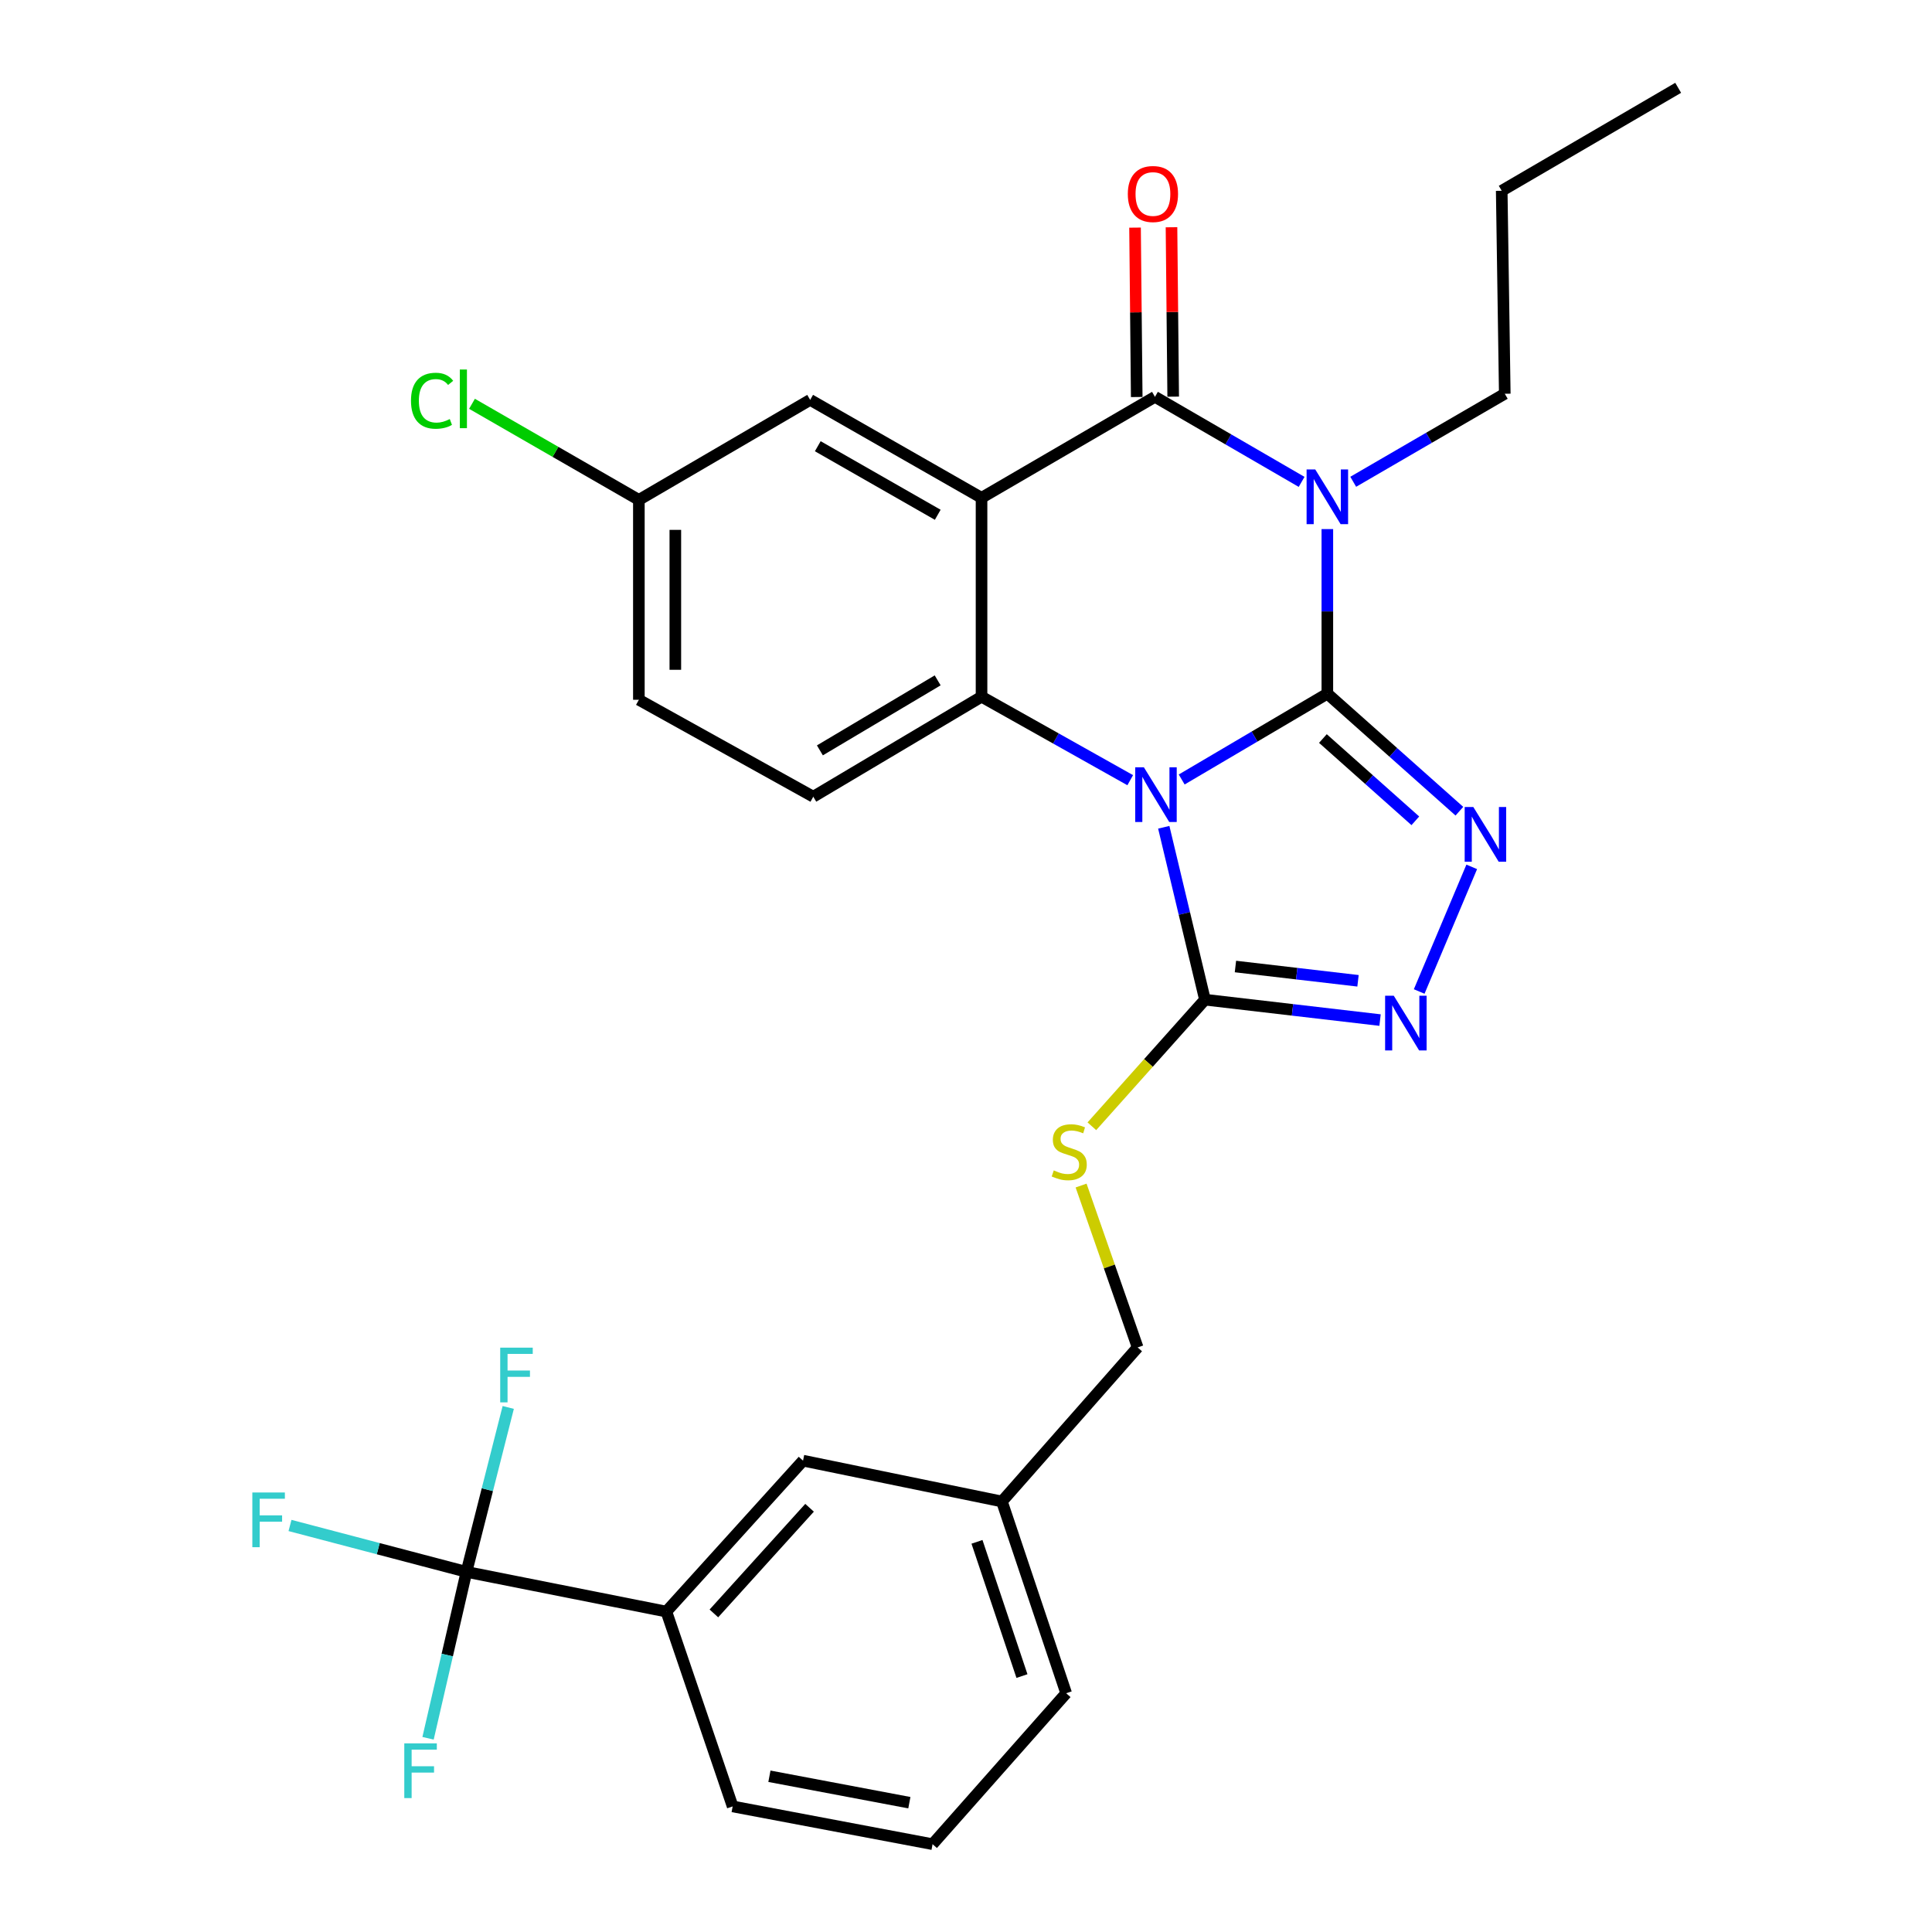 <?xml version='1.0' encoding='iso-8859-1'?>
<svg version='1.1' baseProfile='full'
              xmlns='http://www.w3.org/2000/svg'
                      xmlns:rdkit='http://www.rdkit.org/xml'
                      xmlns:xlink='http://www.w3.org/1999/xlink'
                  xml:space='preserve'
width='1000px' height='1000px' viewBox='0 0 1000 1000'>
<!-- END OF HEADER -->
<rect style='opacity:1.0;fill:#FFFFFF;stroke:none' width='1000' height='1000' x='0' y='0'> </rect>
<path class='bond-0' d='M 687.032,359.04 L 649.337,381.251' style='fill:none;fill-rule:evenodd;stroke:#000000;stroke-width:6px;stroke-linecap:butt;stroke-linejoin:miter;stroke-opacity:1' />
<path class='bond-0' d='M 649.337,381.251 L 611.642,403.462' style='fill:none;fill-rule:evenodd;stroke:#0000FF;stroke-width:6px;stroke-linecap:butt;stroke-linejoin:miter;stroke-opacity:1' />
<path class='bond-1' d='M 687.032,359.04 L 687.032,316.447' style='fill:none;fill-rule:evenodd;stroke:#000000;stroke-width:6px;stroke-linecap:butt;stroke-linejoin:miter;stroke-opacity:1' />
<path class='bond-1' d='M 687.032,316.447 L 687.032,273.854' style='fill:none;fill-rule:evenodd;stroke:#0000FF;stroke-width:6px;stroke-linecap:butt;stroke-linejoin:miter;stroke-opacity:1' />
<path class='bond-5' d='M 687.032,359.04 L 721.205,389.46' style='fill:none;fill-rule:evenodd;stroke:#000000;stroke-width:6px;stroke-linecap:butt;stroke-linejoin:miter;stroke-opacity:1' />
<path class='bond-5' d='M 721.205,389.46 L 755.378,419.88' style='fill:none;fill-rule:evenodd;stroke:#0000FF;stroke-width:6px;stroke-linecap:butt;stroke-linejoin:miter;stroke-opacity:1' />
<path class='bond-5' d='M 684.735,382.263 L 708.656,403.557' style='fill:none;fill-rule:evenodd;stroke:#000000;stroke-width:6px;stroke-linecap:butt;stroke-linejoin:miter;stroke-opacity:1' />
<path class='bond-5' d='M 708.656,403.557 L 732.577,424.851' style='fill:none;fill-rule:evenodd;stroke:#0000FF;stroke-width:6px;stroke-linecap:butt;stroke-linejoin:miter;stroke-opacity:1' />
<path class='bond-4' d='M 585,403.824 L 546.521,382.218' style='fill:none;fill-rule:evenodd;stroke:#0000FF;stroke-width:6px;stroke-linecap:butt;stroke-linejoin:miter;stroke-opacity:1' />
<path class='bond-4' d='M 546.521,382.218 L 508.042,360.612' style='fill:none;fill-rule:evenodd;stroke:#000000;stroke-width:6px;stroke-linecap:butt;stroke-linejoin:miter;stroke-opacity:1' />
<path class='bond-6' d='M 602.363,428.195 L 613.022,472.811' style='fill:none;fill-rule:evenodd;stroke:#0000FF;stroke-width:6px;stroke-linecap:butt;stroke-linejoin:miter;stroke-opacity:1' />
<path class='bond-6' d='M 613.022,472.811 L 623.681,517.426' style='fill:none;fill-rule:evenodd;stroke:#000000;stroke-width:6px;stroke-linecap:butt;stroke-linejoin:miter;stroke-opacity:1' />
<path class='bond-3' d='M 673.713,249.423 L 635.759,227.413' style='fill:none;fill-rule:evenodd;stroke:#0000FF;stroke-width:6px;stroke-linecap:butt;stroke-linejoin:miter;stroke-opacity:1' />
<path class='bond-3' d='M 635.759,227.413 L 597.804,205.403' style='fill:none;fill-rule:evenodd;stroke:#000000;stroke-width:6px;stroke-linecap:butt;stroke-linejoin:miter;stroke-opacity:1' />
<path class='bond-15' d='M 700.427,249.367 L 739.648,226.588' style='fill:none;fill-rule:evenodd;stroke:#0000FF;stroke-width:6px;stroke-linecap:butt;stroke-linejoin:miter;stroke-opacity:1' />
<path class='bond-15' d='M 739.648,226.588 L 778.87,203.809' style='fill:none;fill-rule:evenodd;stroke:#000000;stroke-width:6px;stroke-linecap:butt;stroke-linejoin:miter;stroke-opacity:1' />
<path class='bond-2' d='M 508.042,257.671 L 597.804,205.403' style='fill:none;fill-rule:evenodd;stroke:#000000;stroke-width:6px;stroke-linecap:butt;stroke-linejoin:miter;stroke-opacity:1' />
<path class='bond-12' d='M 508.042,257.671 L 419.339,206.976' style='fill:none;fill-rule:evenodd;stroke:#000000;stroke-width:6px;stroke-linecap:butt;stroke-linejoin:miter;stroke-opacity:1' />
<path class='bond-12' d='M 485.372,266.452 L 423.28,230.966' style='fill:none;fill-rule:evenodd;stroke:#000000;stroke-width:6px;stroke-linecap:butt;stroke-linejoin:miter;stroke-opacity:1' />
<path class='bond-30' d='M 508.042,257.671 L 508.042,360.612' style='fill:none;fill-rule:evenodd;stroke:#000000;stroke-width:6px;stroke-linecap:butt;stroke-linejoin:miter;stroke-opacity:1' />
<path class='bond-13' d='M 607.24,205.309 L 606.803,161.467' style='fill:none;fill-rule:evenodd;stroke:#000000;stroke-width:6px;stroke-linecap:butt;stroke-linejoin:miter;stroke-opacity:1' />
<path class='bond-13' d='M 606.803,161.467 L 606.365,117.626' style='fill:none;fill-rule:evenodd;stroke:#FF0000;stroke-width:6px;stroke-linecap:butt;stroke-linejoin:miter;stroke-opacity:1' />
<path class='bond-13' d='M 588.368,205.497 L 587.931,161.656' style='fill:none;fill-rule:evenodd;stroke:#000000;stroke-width:6px;stroke-linecap:butt;stroke-linejoin:miter;stroke-opacity:1' />
<path class='bond-13' d='M 587.931,161.656 L 587.493,117.814' style='fill:none;fill-rule:evenodd;stroke:#FF0000;stroke-width:6px;stroke-linecap:butt;stroke-linejoin:miter;stroke-opacity:1' />
<path class='bond-10' d='M 508.042,360.612 L 420.954,412.377' style='fill:none;fill-rule:evenodd;stroke:#000000;stroke-width:6px;stroke-linecap:butt;stroke-linejoin:miter;stroke-opacity:1' />
<path class='bond-10' d='M 485.336,352.154 L 424.374,388.389' style='fill:none;fill-rule:evenodd;stroke:#000000;stroke-width:6px;stroke-linecap:butt;stroke-linejoin:miter;stroke-opacity:1' />
<path class='bond-7' d='M 761.768,448.689 L 734.568,513.193' style='fill:none;fill-rule:evenodd;stroke:#0000FF;stroke-width:6px;stroke-linecap:butt;stroke-linejoin:miter;stroke-opacity:1' />
<path class='bond-9' d='M 623.681,517.426 L 594.415,550.192' style='fill:none;fill-rule:evenodd;stroke:#000000;stroke-width:6px;stroke-linecap:butt;stroke-linejoin:miter;stroke-opacity:1' />
<path class='bond-9' d='M 594.415,550.192 L 565.148,582.957' style='fill:none;fill-rule:evenodd;stroke:#CCCC00;stroke-width:6px;stroke-linecap:butt;stroke-linejoin:miter;stroke-opacity:1' />
<path class='bond-29' d='M 623.681,517.426 L 668.998,522.708' style='fill:none;fill-rule:evenodd;stroke:#000000;stroke-width:6px;stroke-linecap:butt;stroke-linejoin:miter;stroke-opacity:1' />
<path class='bond-29' d='M 668.998,522.708 L 714.314,527.99' style='fill:none;fill-rule:evenodd;stroke:#0000FF;stroke-width:6px;stroke-linecap:butt;stroke-linejoin:miter;stroke-opacity:1' />
<path class='bond-29' d='M 639.461,500.265 L 671.183,503.962' style='fill:none;fill-rule:evenodd;stroke:#000000;stroke-width:6px;stroke-linecap:butt;stroke-linejoin:miter;stroke-opacity:1' />
<path class='bond-29' d='M 671.183,503.962 L 702.904,507.659' style='fill:none;fill-rule:evenodd;stroke:#0000FF;stroke-width:6px;stroke-linecap:butt;stroke-linejoin:miter;stroke-opacity:1' />
<path class='bond-8' d='M 241.44,813.596 L 344.906,834.157' style='fill:none;fill-rule:evenodd;stroke:#000000;stroke-width:6px;stroke-linecap:butt;stroke-linejoin:miter;stroke-opacity:1' />
<path class='bond-16' d='M 241.44,813.596 L 252.251,771.043' style='fill:none;fill-rule:evenodd;stroke:#000000;stroke-width:6px;stroke-linecap:butt;stroke-linejoin:miter;stroke-opacity:1' />
<path class='bond-16' d='M 252.251,771.043 L 263.062,728.491' style='fill:none;fill-rule:evenodd;stroke:#33CCCC;stroke-width:6px;stroke-linecap:butt;stroke-linejoin:miter;stroke-opacity:1' />
<path class='bond-17' d='M 241.44,813.596 L 195.77,801.588' style='fill:none;fill-rule:evenodd;stroke:#000000;stroke-width:6px;stroke-linecap:butt;stroke-linejoin:miter;stroke-opacity:1' />
<path class='bond-17' d='M 195.77,801.588 L 150.101,789.58' style='fill:none;fill-rule:evenodd;stroke:#33CCCC;stroke-width:6px;stroke-linecap:butt;stroke-linejoin:miter;stroke-opacity:1' />
<path class='bond-18' d='M 241.44,813.596 L 231.5,856.661' style='fill:none;fill-rule:evenodd;stroke:#000000;stroke-width:6px;stroke-linecap:butt;stroke-linejoin:miter;stroke-opacity:1' />
<path class='bond-18' d='M 231.5,856.661 L 221.559,899.726' style='fill:none;fill-rule:evenodd;stroke:#33CCCC;stroke-width:6px;stroke-linecap:butt;stroke-linejoin:miter;stroke-opacity:1' />
<path class='bond-20' d='M 559.568,613.638 L 574.204,655.535' style='fill:none;fill-rule:evenodd;stroke:#CCCC00;stroke-width:6px;stroke-linecap:butt;stroke-linejoin:miter;stroke-opacity:1' />
<path class='bond-20' d='M 574.204,655.535 L 588.84,697.432' style='fill:none;fill-rule:evenodd;stroke:#000000;stroke-width:6px;stroke-linecap:butt;stroke-linejoin:miter;stroke-opacity:1' />
<path class='bond-21' d='M 420.954,412.377 L 330.678,362.206' style='fill:none;fill-rule:evenodd;stroke:#000000;stroke-width:6px;stroke-linecap:butt;stroke-linejoin:miter;stroke-opacity:1' />
<path class='bond-11' d='M 344.906,834.157 L 415.648,756.033' style='fill:none;fill-rule:evenodd;stroke:#000000;stroke-width:6px;stroke-linecap:butt;stroke-linejoin:miter;stroke-opacity:1' />
<path class='bond-11' d='M 369.507,835.106 L 419.027,780.42' style='fill:none;fill-rule:evenodd;stroke:#000000;stroke-width:6px;stroke-linecap:butt;stroke-linejoin:miter;stroke-opacity:1' />
<path class='bond-32' d='M 344.906,834.157 L 379.224,935.001' style='fill:none;fill-rule:evenodd;stroke:#000000;stroke-width:6px;stroke-linecap:butt;stroke-linejoin:miter;stroke-opacity:1' />
<path class='bond-19' d='M 419.339,206.976 L 330.678,258.74' style='fill:none;fill-rule:evenodd;stroke:#000000;stroke-width:6px;stroke-linecap:butt;stroke-linejoin:miter;stroke-opacity:1' />
<path class='bond-14' d='M 415.648,756.033 L 518.59,777.171' style='fill:none;fill-rule:evenodd;stroke:#000000;stroke-width:6px;stroke-linecap:butt;stroke-linejoin:miter;stroke-opacity:1' />
<path class='bond-27' d='M 778.87,203.809 L 777.286,98.75' style='fill:none;fill-rule:evenodd;stroke:#000000;stroke-width:6px;stroke-linecap:butt;stroke-linejoin:miter;stroke-opacity:1' />
<path class='bond-23' d='M 330.678,258.74 L 287.492,233.875' style='fill:none;fill-rule:evenodd;stroke:#000000;stroke-width:6px;stroke-linecap:butt;stroke-linejoin:miter;stroke-opacity:1' />
<path class='bond-23' d='M 287.492,233.875 L 244.307,209.009' style='fill:none;fill-rule:evenodd;stroke:#00CC00;stroke-width:6px;stroke-linecap:butt;stroke-linejoin:miter;stroke-opacity:1' />
<path class='bond-31' d='M 330.678,258.74 L 330.678,362.206' style='fill:none;fill-rule:evenodd;stroke:#000000;stroke-width:6px;stroke-linecap:butt;stroke-linejoin:miter;stroke-opacity:1' />
<path class='bond-31' d='M 349.551,274.26 L 349.551,346.686' style='fill:none;fill-rule:evenodd;stroke:#000000;stroke-width:6px;stroke-linecap:butt;stroke-linejoin:miter;stroke-opacity:1' />
<path class='bond-22' d='M 588.84,697.432 L 518.59,777.171' style='fill:none;fill-rule:evenodd;stroke:#000000;stroke-width:6px;stroke-linecap:butt;stroke-linejoin:miter;stroke-opacity:1' />
<path class='bond-26' d='M 518.59,777.171 L 551.849,876.422' style='fill:none;fill-rule:evenodd;stroke:#000000;stroke-width:6px;stroke-linecap:butt;stroke-linejoin:miter;stroke-opacity:1' />
<path class='bond-26' d='M 505.684,798.055 L 528.965,867.531' style='fill:none;fill-rule:evenodd;stroke:#000000;stroke-width:6px;stroke-linecap:butt;stroke-linejoin:miter;stroke-opacity:1' />
<path class='bond-24' d='M 379.224,935.001 L 482.7,954.545' style='fill:none;fill-rule:evenodd;stroke:#000000;stroke-width:6px;stroke-linecap:butt;stroke-linejoin:miter;stroke-opacity:1' />
<path class='bond-24' d='M 398.248,919.388 L 470.681,933.069' style='fill:none;fill-rule:evenodd;stroke:#000000;stroke-width:6px;stroke-linecap:butt;stroke-linejoin:miter;stroke-opacity:1' />
<path class='bond-25' d='M 482.7,954.545 L 551.849,876.422' style='fill:none;fill-rule:evenodd;stroke:#000000;stroke-width:6px;stroke-linecap:butt;stroke-linejoin:miter;stroke-opacity:1' />
<path class='bond-28' d='M 777.286,98.75 L 868.621,45.455' style='fill:none;fill-rule:evenodd;stroke:#000000;stroke-width:6px;stroke-linecap:butt;stroke-linejoin:miter;stroke-opacity:1' />
<path  class='atom-1' d='M 592.069 397.147
L 601.349 412.147
Q 602.269 413.627, 603.749 416.307
Q 605.229 418.987, 605.309 419.147
L 605.309 397.147
L 609.069 397.147
L 609.069 425.467
L 605.189 425.467
L 595.229 409.067
Q 594.069 407.147, 592.829 404.947
Q 591.629 402.747, 591.269 402.067
L 591.269 425.467
L 587.589 425.467
L 587.589 397.147
L 592.069 397.147
' fill='#0000FF'/>
<path  class='atom-2' d='M 680.772 242.987
L 690.052 257.987
Q 690.972 259.467, 692.452 262.147
Q 693.932 264.827, 694.012 264.987
L 694.012 242.987
L 697.772 242.987
L 697.772 271.307
L 693.892 271.307
L 683.932 254.907
Q 682.772 252.987, 681.532 250.787
Q 680.332 248.587, 679.972 247.907
L 679.972 271.307
L 676.292 271.307
L 676.292 242.987
L 680.772 242.987
' fill='#0000FF'/>
<path  class='atom-6' d='M 762.596 417.719
L 771.876 432.719
Q 772.796 434.199, 774.276 436.879
Q 775.756 439.559, 775.836 439.719
L 775.836 417.719
L 779.596 417.719
L 779.596 446.039
L 775.716 446.039
L 765.756 429.639
Q 764.596 427.719, 763.356 425.519
Q 762.156 423.319, 761.796 422.639
L 761.796 446.039
L 758.116 446.039
L 758.116 417.719
L 762.596 417.719
' fill='#0000FF'/>
<path  class='atom-8' d='M 721.411 515.387
L 730.691 530.387
Q 731.611 531.867, 733.091 534.547
Q 734.571 537.227, 734.651 537.387
L 734.651 515.387
L 738.411 515.387
L 738.411 543.707
L 734.531 543.707
L 724.571 527.307
Q 723.411 525.387, 722.171 523.187
Q 720.971 520.987, 720.611 520.307
L 720.611 543.707
L 716.931 543.707
L 716.931 515.387
L 721.411 515.387
' fill='#0000FF'/>
<path  class='atom-10' d='M 545.432 605.794
Q 545.752 605.914, 547.072 606.474
Q 548.392 607.034, 549.832 607.394
Q 551.312 607.714, 552.752 607.714
Q 555.432 607.714, 556.992 606.434
Q 558.552 605.114, 558.552 602.834
Q 558.552 601.274, 557.752 600.314
Q 556.992 599.354, 555.792 598.834
Q 554.592 598.314, 552.592 597.714
Q 550.072 596.954, 548.552 596.234
Q 547.072 595.514, 545.992 593.994
Q 544.952 592.474, 544.952 589.914
Q 544.952 586.354, 547.352 584.154
Q 549.792 581.954, 554.592 581.954
Q 557.872 581.954, 561.592 583.514
L 560.672 586.594
Q 557.272 585.194, 554.712 585.194
Q 551.952 585.194, 550.432 586.354
Q 548.912 587.474, 548.952 589.434
Q 548.952 590.954, 549.712 591.874
Q 550.512 592.794, 551.632 593.314
Q 552.792 593.834, 554.712 594.434
Q 557.272 595.234, 558.792 596.034
Q 560.312 596.834, 561.392 598.474
Q 562.512 600.074, 562.512 602.834
Q 562.512 606.754, 559.872 608.874
Q 557.272 610.954, 552.912 610.954
Q 550.392 610.954, 548.472 610.394
Q 546.592 609.874, 544.352 608.954
L 545.432 605.794
' fill='#CCCC00'/>
<path  class='atom-14' d='M 583.756 100.413
Q 583.756 93.613, 587.116 89.813
Q 590.476 86.013, 596.756 86.013
Q 603.036 86.013, 606.396 89.813
Q 609.756 93.613, 609.756 100.413
Q 609.756 107.293, 606.356 111.213
Q 602.956 115.093, 596.756 115.093
Q 590.516 115.093, 587.116 111.213
Q 583.756 107.333, 583.756 100.413
M 596.756 111.893
Q 601.076 111.893, 603.396 109.013
Q 605.756 106.093, 605.756 100.413
Q 605.756 94.853, 603.396 92.053
Q 601.076 89.213, 596.756 89.213
Q 592.436 89.213, 590.076 92.013
Q 587.756 94.813, 587.756 100.413
Q 587.756 106.133, 590.076 109.013
Q 592.436 111.893, 596.756 111.893
' fill='#FF0000'/>
<path  class='atom-17' d='M 258.908 697.543
L 275.748 697.543
L 275.748 700.783
L 262.708 700.783
L 262.708 709.383
L 274.308 709.383
L 274.308 712.663
L 262.708 712.663
L 262.708 725.863
L 258.908 725.863
L 258.908 697.543
' fill='#33CCCC'/>
<path  class='atom-18' d='M 130.613 772.51
L 147.453 772.51
L 147.453 775.75
L 134.413 775.75
L 134.413 784.35
L 146.013 784.35
L 146.013 787.63
L 134.413 787.63
L 134.413 800.83
L 130.613 800.83
L 130.613 772.51
' fill='#33CCCC'/>
<path  class='atom-19' d='M 209.261 902.367
L 226.101 902.367
L 226.101 905.607
L 213.061 905.607
L 213.061 914.207
L 224.661 914.207
L 224.661 917.487
L 213.061 917.487
L 213.061 930.687
L 209.261 930.687
L 209.261 902.367
' fill='#33CCCC'/>
<path  class='atom-24' d='M 212.727 207.421
Q 212.727 200.381, 216.007 196.701
Q 219.327 192.981, 225.607 192.981
Q 231.447 192.981, 234.567 197.101
L 231.927 199.261
Q 229.647 196.261, 225.607 196.261
Q 221.327 196.261, 219.047 199.141
Q 216.807 201.981, 216.807 207.421
Q 216.807 213.021, 219.127 215.901
Q 221.487 218.781, 226.047 218.781
Q 229.167 218.781, 232.807 216.901
L 233.927 219.901
Q 232.447 220.861, 230.207 221.421
Q 227.967 221.981, 225.487 221.981
Q 219.327 221.981, 216.007 218.221
Q 212.727 214.461, 212.727 207.421
' fill='#00CC00'/>
<path  class='atom-24' d='M 238.007 191.261
L 241.687 191.261
L 241.687 221.621
L 238.007 221.621
L 238.007 191.261
' fill='#00CC00'/>
</svg>
